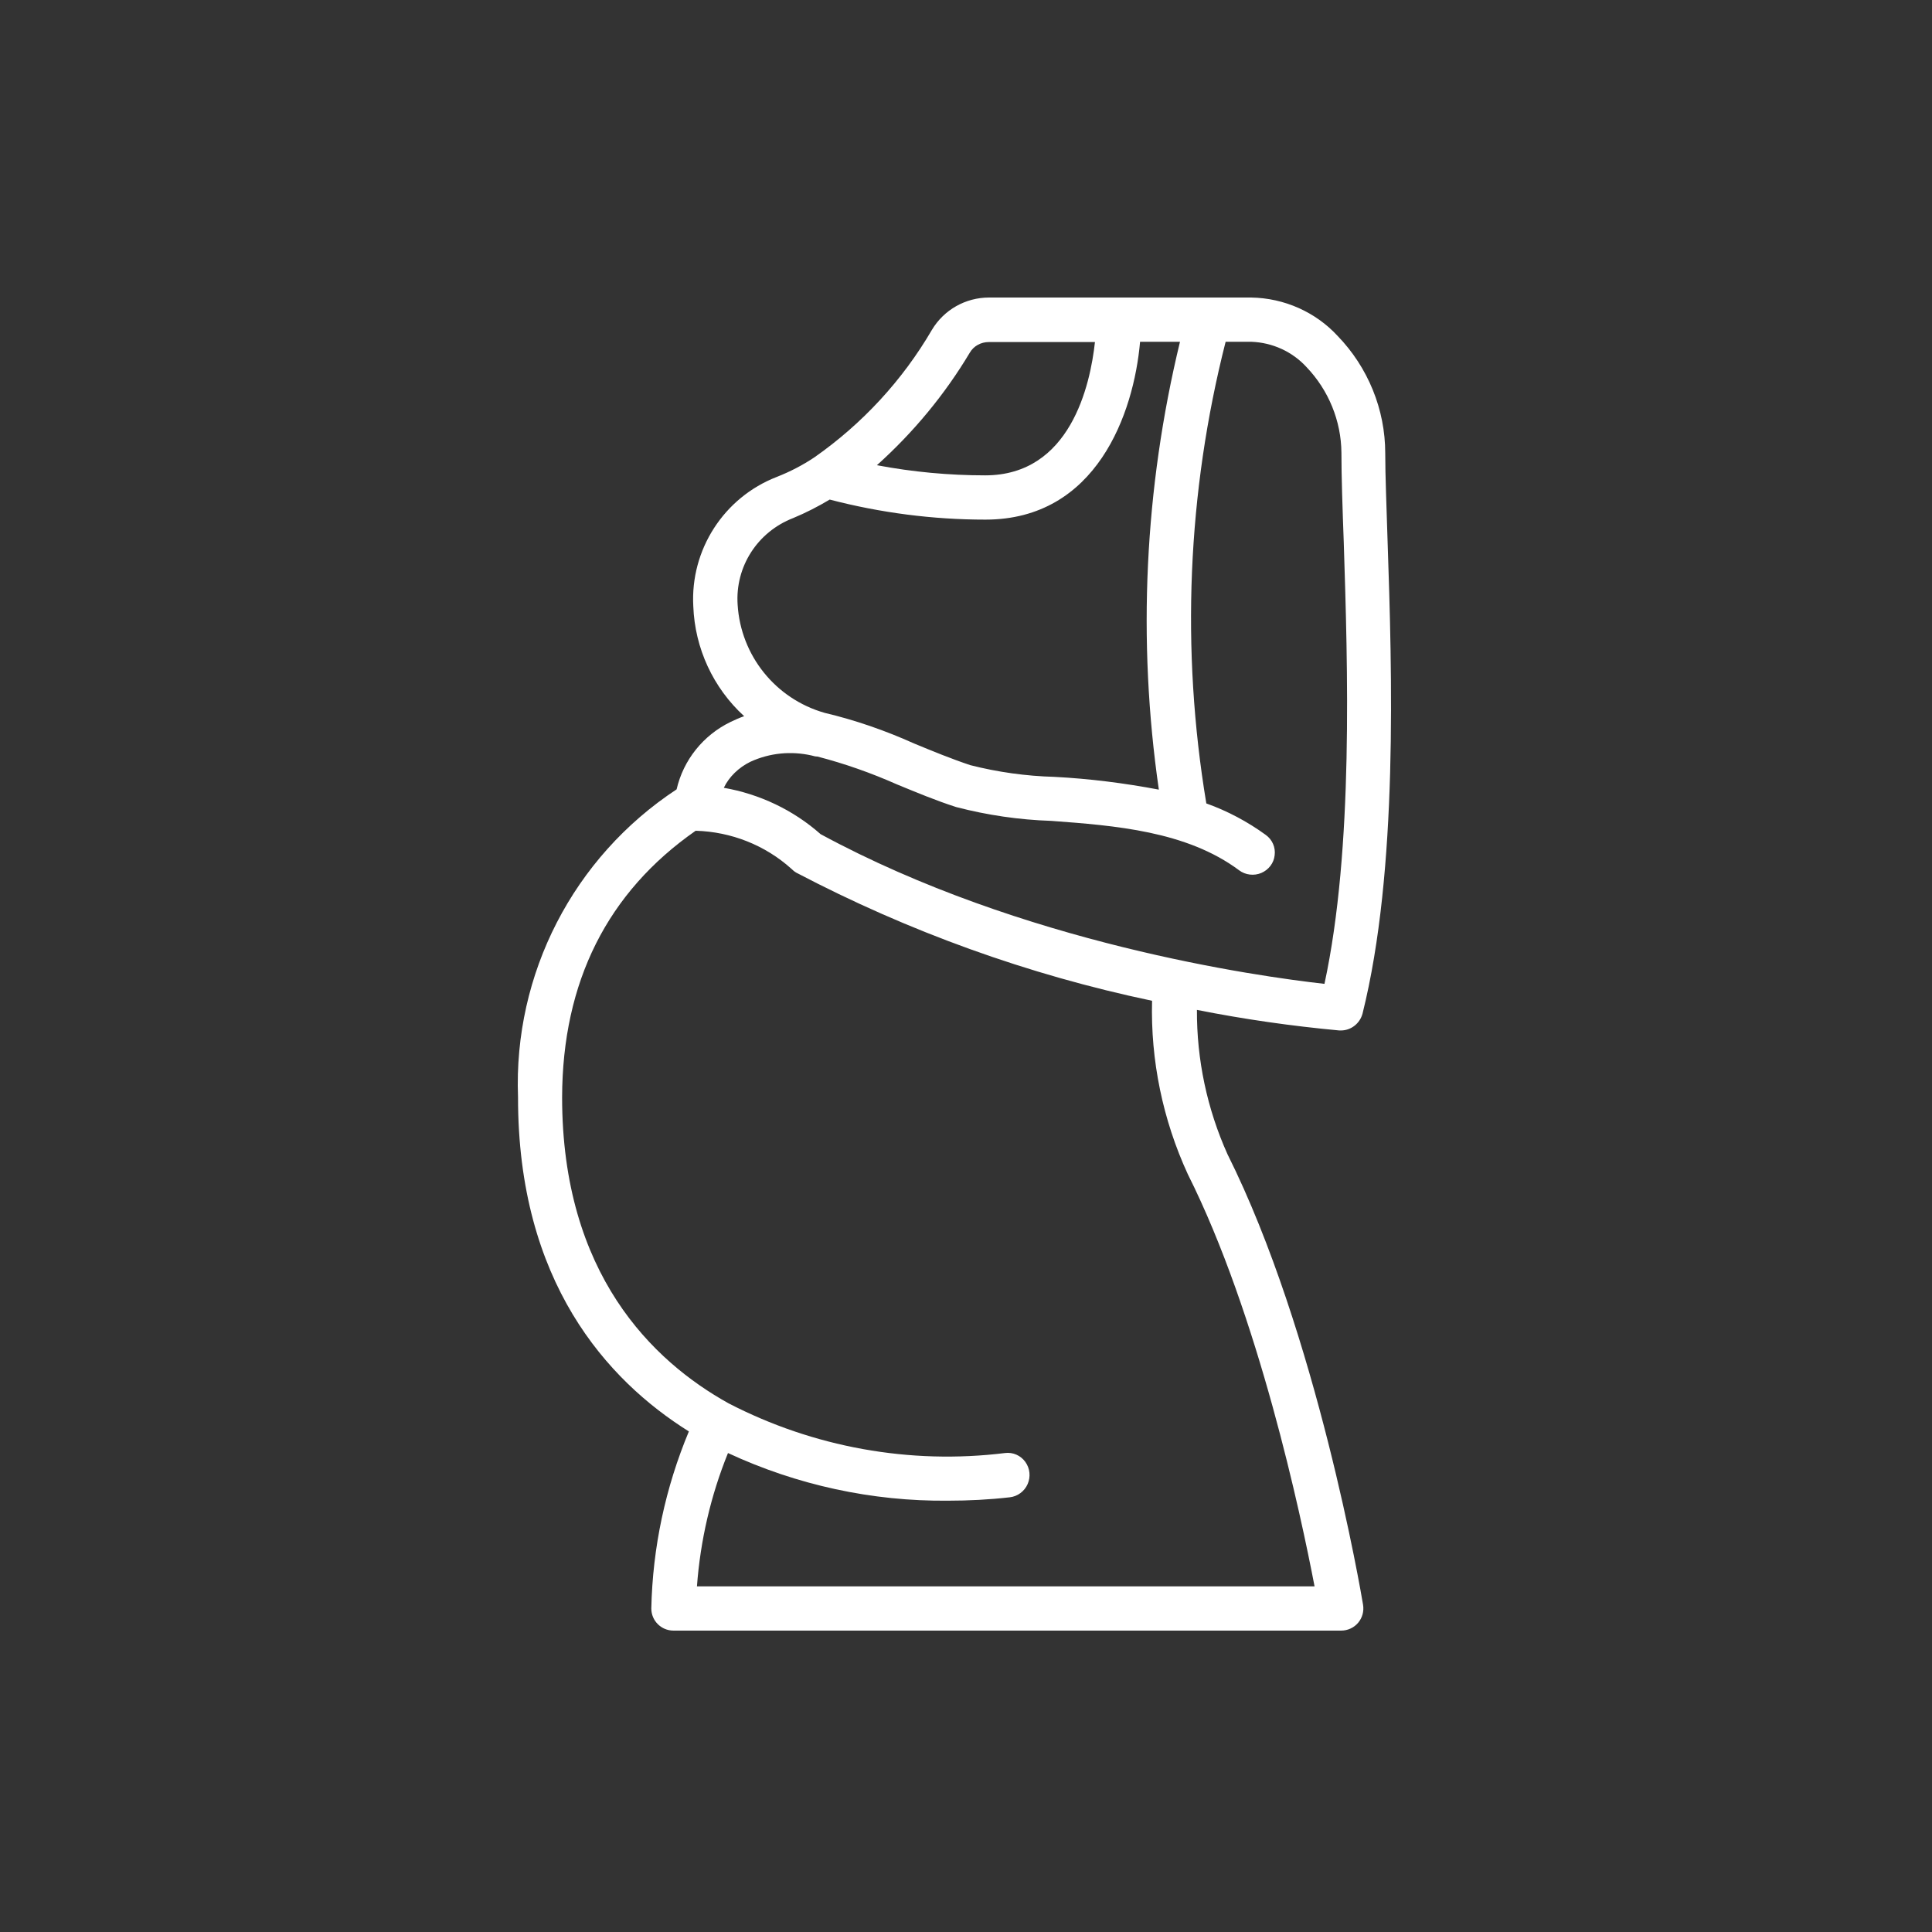 <svg xmlns="http://www.w3.org/2000/svg" width="500" height="500" viewBox="0 0 500 500">
  <rect x="0" y="0" width="500" height="500" fill="#333333" stroke="none"/>
  <path fill="#FFF" d="M44.278,293.452 C38.203,308.007 34.896,323.505 34.558,339.272 C34.558,342.439 37.123,345 40.295,345 L213.091,345 C214.779,345 216.399,344.259 217.479,342.979 C218.559,341.698 219.031,340.014 218.761,338.329 C218.289,335.432 206.814,267.981 183.662,221.689 C178.397,209.965 175.697,197.229 175.765,184.359 C187.982,186.785 200.267,188.537 212.619,189.683 L213.024,189.683 C215.656,189.683 217.951,187.863 218.626,185.303 C227.873,148.242 226.253,96.964 225.106,63.07 C224.836,54.041 224.499,46.225 224.499,40.295 C224.499,28.975 220.044,18.059 212.146,9.905 C206.476,3.773 198.377,0.135 189.804,0 L121.968,0 C115.894,0 110.291,3.167 107.186,8.355 C99.559,21.428 89.164,32.681 76.745,41.373 C73.707,43.395 70.467,45.079 67.025,46.427 C53.323,51.75 44.615,65.294 45.425,79.916 C45.83,90.765 50.555,101.007 58.588,108.352 C57.373,108.756 56.225,109.295 55.078,109.834 C47.99,113.271 42.86,119.672 41.105,127.286 C14.376,144.873 -1.149,175.061 0.066,206.933 C-2.84217094e-14,254.707 23.083,280.178 44.278,293.452 Z M116.974,14.285 C117.986,12.533 119.876,11.522 121.901,11.522 L149.373,11.522 C148.158,22.641 143.028,46.022 120.956,46.022 C111.574,46.022 102.191,45.146 92.944,43.395 C102.394,34.904 110.494,25.134 116.974,14.285 L116.974,14.285 Z M56.9,79.512 C56.225,69.674 62.03,60.645 71.277,57.073 C74.517,55.726 77.69,54.108 80.727,52.289 C93.889,55.726 107.456,57.478 121.024,57.478 C149.778,57.478 159.43,29.985 161.05,11.455 L171.377,11.455 C162.198,49.392 160.308,88.676 165.91,127.354 C157,125.669 147.955,124.523 138.911,124.052 C131.553,123.85 124.263,122.839 117.109,121.02 C112.249,119.402 107.321,117.381 102.596,115.427 C95.104,112.058 87.342,109.362 79.377,107.476 C66.687,103.837 57.71,92.651 56.9,79.512 L56.9,79.512 Z M60.207,120.144 C65.202,117.853 70.737,117.313 76.07,118.526 C76.542,118.661 77.015,118.796 77.555,118.796 C84.574,120.615 91.459,123.041 98.142,126.006 C103.069,128.027 108.199,130.184 113.464,131.868 C121.496,133.957 129.731,135.17 138.033,135.439 C154.435,136.652 173.065,138.067 186.699,148.242 C188.319,149.455 190.547,149.725 192.437,148.916 C194.327,148.107 195.677,146.355 195.879,144.334 C196.149,142.312 195.272,140.291 193.584,139.078 C188.859,135.642 183.662,132.879 178.195,130.925 C171.58,91.169 173.267,50.47 183.19,11.455 L189.872,11.455 C195.339,11.657 200.469,14.016 204.114,17.991 C209.851,23.988 213.091,31.939 213.159,40.16 C213.159,46.292 213.429,54.243 213.766,63.407 C214.779,95.212 216.331,142.582 208.771,177.621 C191.357,175.667 130.608,167.177 78.365,138.876 C71.277,132.609 62.57,128.499 53.323,126.882 C54.673,124.052 57.17,121.626 60.207,120.144 L60.207,120.144 Z M46.033,138 L46.1,138 C55.213,138.27 63.987,141.706 70.805,147.838 C71.21,148.242 71.615,148.579 72.087,148.849 C101.111,164.077 132.093,175.263 164.155,182.001 C163.75,197.432 166.922,212.795 173.402,226.878 C191.694,263.332 202.697,315.217 206.206,333.545 L46.37,333.545 C47.248,321.686 49.948,310.028 54.403,299.045 C72.222,307.333 91.729,311.578 111.371,311.376 C116.704,311.376 122.036,311.106 127.301,310.5 C129.326,310.298 131.148,308.95 131.958,307.063 C132.768,305.177 132.566,303.021 131.351,301.336 C130.136,299.651 128.111,298.775 126.086,299.045 C101.449,302.077 76.542,297.562 54.538,286.175 C34.896,275.259 11.474,252.686 11.474,207 C11.541,177.082 23.218,153.902 46.033,138 L46.033,138 Z" transform="translate(134 77)"/>
</svg>

